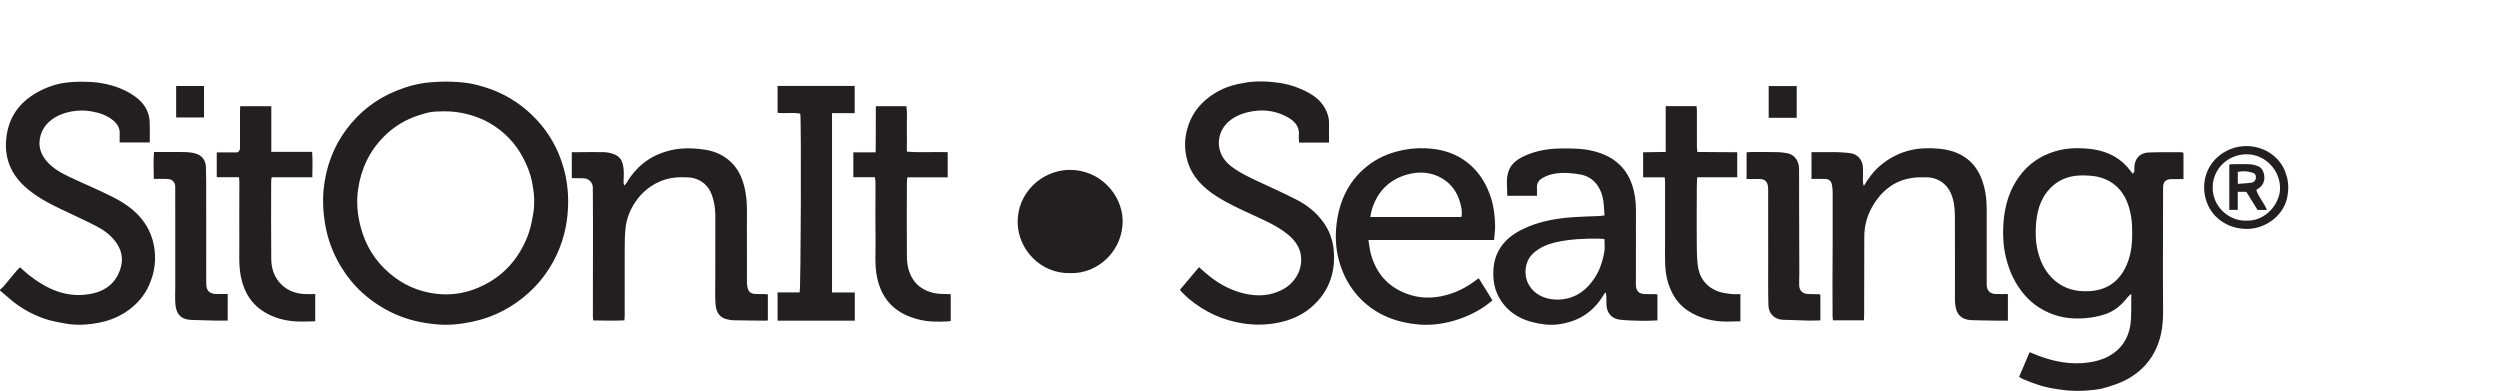 <svg width="307" height="48" viewBox="0 0 307 48" fill="none" xmlns="http://www.w3.org/2000/svg">
<g clip-path="url(#clip0_1310_4340)">
<path d="M64.715 13.565C63.065 12.137 61.165 11.14 59.056 10.564C58.246 10.342 57.114 10.021 54.722 10.021C53.884 10.021 53.028 10.092 52.834 10.108C51.373 10.226 49.982 10.613 48.635 11.161C46.157 12.169 44.128 13.761 42.547 15.877C40.924 18.049 40.03 20.507 39.747 23.199C39.599 24.61 39.678 26.002 39.9 27.384C40.199 29.251 40.839 31.015 41.816 32.649C42.54 33.861 43.411 34.963 44.463 35.919C45.655 37.004 46.981 37.875 48.461 38.547C50.134 39.307 51.894 39.685 53.704 39.839C55.157 39.963 56.602 39.806 58.033 39.501C59.343 39.222 60.589 38.787 61.768 38.165C62.9 37.566 63.942 36.845 64.895 35.984C66.28 34.731 67.379 33.273 68.201 31.618C69.02 29.969 69.511 28.214 69.69 26.383C69.942 23.81 69.622 21.322 68.621 18.916C67.747 16.818 66.433 15.051 64.717 13.564H64.715V13.565ZM65.485 26.205C65.312 27.288 65.081 28.348 64.647 29.359C63.407 32.251 61.336 34.325 58.365 35.475C56.81 36.077 55.169 36.272 53.512 36.069C51.366 35.807 49.467 34.96 47.824 33.551C46.042 32.025 44.878 30.108 44.293 27.888C43.894 26.375 43.742 24.828 43.977 23.227C44.341 20.736 45.347 18.595 47.111 16.803C48.336 15.558 49.812 14.664 51.484 14.14C52.502 13.822 52.871 13.668 54.626 13.668C56.381 13.668 58.429 14.132 60.1 15.094C61.899 16.128 63.3 17.569 64.259 19.419C64.726 20.322 65.109 21.252 65.315 22.239C65.588 23.546 65.7 24.864 65.486 26.205H65.485V26.205ZM263.896 18.718C262.758 18.763 262.1 19.505 262.098 20.632C262.098 20.786 262.122 20.944 262.09 21.091C262.071 21.176 261.963 21.243 261.887 21.328C261.625 20.997 261.417 20.704 261.178 20.441C259.927 19.071 258.283 18.435 256.492 18.268C255.108 18.139 253.707 18.164 252.328 18.59C250.519 19.149 249.075 20.158 247.975 21.654C246.783 23.273 246.22 25.143 246.049 27.099C245.913 28.66 245.97 30.23 246.368 31.781C246.801 33.468 247.526 34.984 248.686 36.296C249.689 37.432 250.936 38.219 252.371 38.692C253.602 39.098 254.89 39.178 256.173 39.065C256.941 38.997 257.717 38.843 258.45 38.609C259.619 38.235 260.522 37.467 261.261 36.504C261.372 36.36 261.532 36.252 261.719 36.083C261.719 36.585 261.724 36.97 261.719 37.355C261.704 38.46 261.757 39.565 261.446 40.656C261.046 42.059 260.186 43.072 258.92 43.761C258.127 44.194 257.249 44.411 256.353 44.526C254.314 44.787 252.354 44.434 250.447 43.733C250.049 43.586 249.657 43.416 249.234 43.246C248.793 44.285 248.369 45.281 247.945 46.279C248.088 46.369 248.157 46.418 248.232 46.457C248.339 46.513 248.449 46.564 248.56 46.611C249.897 47.178 251.268 47.624 252.722 47.798C252.879 47.816 253.788 48.001 255.132 48.001C256.598 48.001 257.938 47.766 258.121 47.717C259.321 47.396 260.493 47.024 261.57 46.369C263.069 45.458 264.162 44.23 264.847 42.645C265.467 41.206 265.643 39.691 265.628 38.139C265.607 35.935 265.609 33.73 265.61 31.526C265.611 28.705 265.625 25.884 265.626 23.064C265.626 22.334 265.932 22.005 266.682 21.994C267.161 21.987 267.64 21.993 268.132 21.993V18.758C267.993 18.728 267.894 18.687 267.796 18.687C266.497 18.693 265.195 18.672 263.898 18.724L263.896 18.718V18.718ZM260.948 32.963C260.038 34.71 258.591 35.639 256.571 35.753C254.974 35.843 253.543 35.493 252.336 34.458C251.173 33.46 250.533 32.155 250.204 30.68C249.955 29.564 249.938 28.434 250.04 27.316C250.201 25.561 250.752 23.949 252.171 22.743C252.973 22.062 253.898 21.703 254.942 21.586C255.524 21.521 256.099 21.533 256.679 21.576C258.791 21.733 260.425 22.829 261.223 24.835C261.71 26.061 261.851 27.345 261.831 28.607C261.849 30.151 261.651 31.615 260.948 32.964V32.963ZM163.771 30.642C163.886 31.829 163.812 32.991 163.45 34.138C162.982 35.619 162.122 36.814 160.93 37.81C159.776 38.775 158.422 39.328 156.976 39.623C155.55 39.916 154.106 39.941 152.642 39.715C150.104 39.324 147.9 38.282 145.958 36.659C145.641 36.394 145.358 36.09 145.063 35.801C145.015 35.755 144.985 35.692 144.905 35.577C145.671 34.669 146.441 33.757 147.239 32.809C147.489 33.03 147.704 33.222 147.92 33.413C149.321 34.652 150.898 35.59 152.737 36.032C154.382 36.429 156.005 36.361 157.527 35.544C159.023 34.74 159.977 33.123 159.754 31.408C159.618 30.356 159.024 29.517 158.2 28.833C156.909 27.764 155.385 27.103 153.88 26.412C152.36 25.712 150.838 25.022 149.422 24.122C147.729 23.047 146.371 21.691 145.812 19.738C145.481 18.583 145.423 17.389 145.705 16.191C146.025 14.826 146.643 13.623 147.648 12.641C148.855 11.464 150.308 10.697 151.968 10.331C152.355 10.245 152.75 10.204 153.136 10.118C153.315 10.078 153.974 10 154.854 10C155.734 10 156.442 10.098 156.594 10.112C157.724 10.216 158.806 10.511 159.834 10.965C161.035 11.495 162.131 12.168 162.757 13.387C163.02 13.896 163.197 14.425 163.202 14.999C163.209 15.819 163.204 16.638 163.204 17.509H159.531C159.517 17.209 159.469 16.939 159.497 16.677C159.615 15.577 159.01 14.879 158.134 14.396C156.833 13.677 155.431 13.424 153.934 13.647C152.853 13.809 151.868 14.133 151.007 14.821C149.335 16.157 149.093 18.738 151.081 20.334C152.097 21.149 153.266 21.702 154.44 22.251C156.079 23.018 157.737 23.754 159.34 24.589C160.571 25.231 161.644 26.108 162.472 27.237C163.219 28.254 163.649 29.391 163.769 30.642H163.771V30.642ZM18.898 30.137C19.224 31.857 18.995 33.504 18.277 35.082C17.721 36.303 16.861 37.298 15.767 38.095C14.704 38.869 13.5 39.359 12.227 39.614C10.855 39.888 9.462 39.986 8.05 39.733C7.146 39.572 6.246 39.419 5.382 39.11C3.787 38.538 2.341 37.714 1.076 36.59C0.725 36.277 0.359 35.979 0 35.674V35.572C0.139 35.448 0.297 35.339 0.415 35.198C0.96 34.555 1.491 33.903 2.032 33.258C2.159 33.107 2.304 32.97 2.453 32.815C2.836 33.154 3.156 33.465 3.506 33.741C5.686 35.46 8.061 36.591 10.961 36.121C12.538 35.865 13.797 35.148 14.514 33.689C15.205 32.282 15.132 30.919 14.164 29.643C13.549 28.832 12.734 28.241 11.843 27.779C10.499 27.083 9.117 26.457 7.748 25.807C6.062 25.007 4.409 24.161 3.02 22.887C1.006 21.046 0.382 18.738 0.897 16.172C1.399 13.666 3.054 11.991 5.372 10.933C6.332 10.494 7.34 10.206 8.402 10.111C8.555 10.098 9.205 10.035 10.031 10.035C10.858 10.035 11.657 10.094 11.925 10.13C13.558 10.345 15.097 10.824 16.456 11.758C17.607 12.547 18.346 13.607 18.386 15.039C18.409 15.839 18.391 16.64 18.391 17.498H14.695C14.695 17.116 14.678 16.777 14.698 16.441C14.74 15.747 14.423 15.222 13.91 14.796C13.148 14.164 12.249 13.861 11.276 13.684C10.409 13.527 9.559 13.541 8.703 13.702C7.066 14.011 5.285 14.993 4.91 16.945C4.717 17.95 4.975 18.837 5.6 19.633C6.353 20.593 7.391 21.182 8.467 21.695C10.287 22.564 12.164 23.324 13.955 24.248C15.557 25.075 17.02 26.12 17.977 27.712C18.433 28.47 18.733 29.27 18.898 30.139V30.137V30.137ZM280.834 21.745C280.722 21.442 280.658 21.121 280.523 20.828C279.327 18.208 275.97 17.148 273.346 18.568C271.117 19.775 270.259 22.15 270.847 24.374C271.441 26.622 273.427 28.069 275.84 28.113C278.076 28.153 280.305 26.596 280.837 24.397C280.855 24.319 280.998 23.665 281 23.023C281.002 22.417 280.864 21.825 280.833 21.744H280.834V21.745ZM279.989 23.196C279.935 25.115 278.121 27.204 275.858 27.09C273.767 27.188 271.68 25.394 271.715 22.982C271.749 20.741 273.552 18.954 275.913 18.945C278.123 18.938 280.055 20.896 279.989 23.196ZM201.935 36.106C201.256 36.072 200.926 35.735 200.892 35.073C200.886 34.953 200.888 34.833 200.888 34.713C200.89 31.755 200.89 28.796 200.895 25.838C200.897 24.753 200.761 23.681 200.409 22.66C199.553 20.178 197.654 18.922 195.134 18.435C194.003 18.218 192.863 18.224 191.717 18.232C190.266 18.242 188.849 18.461 187.513 19.013C185.691 19.767 184.985 20.737 185.05 22.616C185.065 23.085 185.081 23.555 185.097 24.047H188.739C188.739 23.674 188.754 23.351 188.736 23.031C188.705 22.461 189.002 22.098 189.47 21.832C190.175 21.432 190.96 21.268 191.748 21.24C192.484 21.212 193.233 21.294 193.964 21.407C195.098 21.582 195.929 22.218 196.445 23.225C196.767 23.855 196.901 24.544 196.953 25.247C196.981 25.631 197.006 26.016 197.035 26.45C196.793 26.481 196.629 26.515 196.462 26.523C195.425 26.57 194.387 26.586 193.351 26.657C191.377 26.79 189.439 27.091 187.599 27.866C186.485 28.335 185.457 28.936 184.673 29.849C183.883 30.77 183.468 31.854 183.394 33.081C183.312 34.434 183.527 35.704 184.271 36.852C185.541 38.81 187.506 39.589 189.731 39.844C190.783 39.964 191.827 39.822 192.849 39.504C194.359 39.034 195.556 38.159 196.47 36.897C196.692 36.59 196.89 36.265 197.099 35.948C197.135 35.955 197.171 35.962 197.207 35.969C197.227 36.128 197.26 36.287 197.265 36.446C197.274 36.754 197.26 37.062 197.268 37.369C197.299 38.446 197.92 39.16 198.995 39.267C199.872 39.354 200.757 39.38 201.638 39.398C202.257 39.411 202.876 39.365 203.534 39.344V36.164C203.42 36.141 203.354 36.117 203.287 36.117C202.836 36.112 202.385 36.13 201.935 36.107V36.106ZM197.01 30.927C196.841 31.865 196.589 32.785 196.117 33.634C195.309 35.085 194.183 36.211 192.541 36.63C190.839 37.063 188.689 36.666 187.721 34.938C187.092 33.816 187.204 32.096 188.26 31.125C189.11 30.343 190.119 29.95 191.204 29.718C192.92 29.353 194.667 29.281 196.418 29.306C196.588 29.308 196.758 29.334 197.026 29.358C197.026 29.92 197.098 30.439 197.01 30.928V30.927ZM93.889 36.111C94.008 36.114 94.125 36.133 94.293 36.149V39.35C94.183 39.358 94.068 39.377 93.954 39.376C92.653 39.364 91.352 39.356 90.052 39.327C89.745 39.319 89.429 39.265 89.136 39.175C88.106 38.858 87.892 38.004 87.849 37.103C87.803 36.13 87.837 35.154 87.837 34.178C87.837 31.597 87.842 29.015 87.84 26.433C87.84 25.592 87.708 24.77 87.43 23.974C86.99 22.711 85.948 21.855 84.475 21.779C83.308 21.719 82.174 21.797 81.075 22.268C79.792 22.82 78.777 23.675 78.018 24.806C77.392 25.737 76.971 26.782 76.83 27.892C76.714 28.8 76.719 29.727 76.714 30.646C76.701 33.347 76.71 36.047 76.709 38.748C76.709 38.916 76.693 39.083 76.679 39.341C75.398 39.395 74.146 39.376 72.85 39.348C72.832 39.152 72.804 39.004 72.805 38.858C72.809 35.214 72.816 31.57 72.818 27.927C72.818 26.857 72.808 24.462 72.8 23.037C72.797 22.41 72.286 21.9 71.649 21.891C71.141 21.883 70.577 21.876 70.216 21.876V18.688C70.555 18.688 70.843 18.689 71.13 18.688C72.136 18.684 73.142 18.659 74.146 18.683C74.522 18.692 74.908 18.769 75.265 18.887C76.101 19.162 76.467 19.653 76.58 20.778C76.635 21.319 76.576 21.871 76.575 22.418C76.575 22.509 76.609 22.6 76.648 22.793C76.781 22.645 76.866 22.577 76.917 22.49C78.026 20.593 79.607 19.279 81.743 18.618C83.352 18.12 84.97 18.131 86.615 18.391C87.854 18.587 88.924 19.084 89.816 19.953C90.669 20.786 91.128 21.827 91.412 22.952C91.851 24.682 91.704 26.448 91.716 28.203C91.731 30.374 91.72 32.544 91.725 34.715C91.725 34.901 91.759 35.089 91.791 35.274C91.882 35.786 92.166 36.057 92.695 36.094C93.093 36.122 93.493 36.103 93.891 36.11H93.888L93.889 36.111ZM246.569 36.108V39.375C246.016 39.375 245.501 39.381 244.988 39.374C244.036 39.359 243.083 39.35 242.132 39.314C241.272 39.282 240.553 38.962 240.259 38.111C240.111 37.685 240.069 37.207 240.068 36.752C240.057 33.35 240.086 29.949 240.06 26.547C240.053 25.596 239.964 24.641 239.571 23.739C239.038 22.518 237.895 21.76 236.552 21.774C236.396 21.775 236.24 21.779 236.083 21.775C233.412 21.718 231.441 22.912 230.074 25.112C229.329 26.31 228.941 27.638 228.934 29.049C228.917 32.264 228.922 35.479 228.916 38.694C228.916 38.895 228.897 39.096 228.886 39.336H225.083C225.067 39.162 225.042 39.017 225.041 38.871C225.034 37.42 225.025 35.969 225.027 34.518C225.029 33.037 225.048 31.556 225.051 30.074C225.056 27.91 225.058 25.747 225.051 23.583C225.051 23.279 225.008 22.971 224.957 22.669C224.885 22.24 224.586 21.986 224.133 21.974C223.583 21.959 223.032 21.971 222.451 21.971V18.684H224.57C224.933 18.684 225.297 18.667 225.66 18.688C226.228 18.721 226.805 18.732 227.361 18.837C228.166 18.988 228.709 19.656 228.766 20.531C228.804 21.11 228.761 21.694 228.766 22.274C228.768 22.464 228.807 22.654 228.875 22.848C229.411 21.943 230 21.11 230.784 20.429C231.959 19.405 233.288 18.714 234.843 18.39C235.918 18.166 236.992 18.163 238.047 18.256C240.471 18.466 242.369 19.538 243.307 21.879C243.795 23.099 243.963 24.389 243.968 25.693C243.979 28.736 243.97 31.779 243.968 34.822C243.968 34.891 243.968 34.959 243.97 35.027C243.996 35.68 244.385 36.081 245.043 36.102C245.526 36.118 246.009 36.105 246.566 36.105L246.569 36.108V36.108ZM181.46 34.247C180.117 35.311 178.627 36.066 176.924 36.39C175.696 36.623 174.471 36.6 173.278 36.246C170.677 35.475 169.047 33.75 168.34 31.18C168.198 30.662 168.153 30.118 168.043 29.469H183.475C183.521 28.849 183.611 28.274 183.6 27.701C183.576 26.557 183.45 25.423 183.101 24.323C182.635 22.847 181.903 21.534 180.765 20.449C179.401 19.15 177.73 18.47 175.894 18.27C174.753 18.146 173.586 18.17 172.426 18.398C170.943 18.69 169.569 19.195 168.342 20.063C165.737 21.909 164.473 24.527 164.121 27.578C163.922 29.308 164.065 31.045 164.65 32.732C165.187 34.282 166.011 35.645 167.175 36.797C169.083 38.681 171.464 39.587 174.098 39.839C175.434 39.966 176.774 39.837 178.098 39.501C179.594 39.122 180.97 38.523 182.242 37.677C182.594 37.443 182.914 37.165 183.277 36.886C182.69 35.938 182.146 35.061 181.608 34.192C181.522 34.224 181.484 34.229 181.459 34.248H181.46V34.247ZM168.492 25.634C169.192 23.505 170.583 22.058 172.796 21.435C174.338 21 175.84 21.13 177.192 21.968C178.26 22.629 178.957 23.635 179.294 24.856C179.452 25.432 179.596 26.007 179.464 26.65H168.268C168.354 26.25 168.395 25.934 168.492 25.636V25.634ZM102.172 35.917H104.968V39.374H95.486V35.907H98.195C98.345 35.443 98.413 14.876 98.275 13.96C97.381 13.774 96.445 13.965 95.485 13.853V10.554H104.955V13.895H102.172V35.92V35.917ZM38.708 36.109V39.454C38.119 39.467 37.538 39.493 36.958 39.49C35.17 39.479 33.493 39.084 32.024 38.026C30.781 37.13 30.07 35.893 29.688 34.444C29.255 32.798 29.41 31.118 29.391 29.45C29.371 27.66 29.388 25.87 29.39 24.08C29.39 23.518 29.398 22.955 29.395 22.393C29.395 22.208 29.369 22.023 29.349 21.76H26.617V18.715H29.127C29.524 18.521 29.469 18.244 29.47 17.995C29.473 16.541 29.47 15.088 29.472 13.634C29.472 13.45 29.488 13.267 29.498 13.04H33.317V18.65H38.331C38.4 19.704 38.37 20.698 38.354 21.766H33.359C33.333 21.997 33.299 22.161 33.299 22.324C33.297 25.487 33.279 28.649 33.311 31.812C33.324 33.04 33.705 34.158 34.657 35.032C35.417 35.729 36.328 36.038 37.337 36.104C37.782 36.134 38.23 36.109 38.708 36.109V36.109ZM213.722 36.109V39.456C213.185 39.468 212.655 39.488 212.126 39.491C210.358 39.499 208.7 39.105 207.221 38.116C206.008 37.305 205.302 36.14 204.863 34.785C204.368 33.257 204.472 31.682 204.469 30.116C204.464 27.535 204.47 24.953 204.469 22.371C204.469 22.189 204.445 22.008 204.428 21.775H201.776V18.701C202.693 18.686 203.591 18.671 204.549 18.656V13.037H208.334C208.351 13.236 208.378 13.416 208.378 13.596C208.38 15.097 208.376 16.599 208.38 18.099C208.38 18.263 208.417 18.427 208.445 18.662C210.084 18.673 211.683 18.685 213.332 18.695V21.767H208.415C208.397 22.221 208.369 22.588 208.368 22.955C208.361 25.091 208.349 27.227 208.36 29.363C208.365 30.386 208.359 31.416 208.464 32.432C208.628 34.014 209.435 35.2 210.977 35.782C211.482 35.973 212.045 36.032 212.589 36.104C212.945 36.151 213.313 36.114 213.724 36.114H213.722V36.109ZM116.202 36.106C116.372 36.106 116.542 36.123 116.751 36.133V39.403C116.642 39.424 116.529 39.459 116.416 39.465C115.221 39.532 114.026 39.534 112.857 39.245C110.198 38.587 108.334 37.053 107.704 34.06C107.38 32.515 107.544 30.961 107.519 29.412C107.482 27.105 107.512 24.796 107.509 22.487C107.509 22.273 107.469 22.058 107.44 21.763H104.789V18.703H107.528C107.57 16.794 107.526 14.94 107.552 13.04H111.306C111.434 13.963 111.344 14.88 111.359 15.793C111.375 16.712 111.363 17.63 111.363 18.62C113.061 18.756 114.699 18.632 116.378 18.685V21.774H111.419C111.396 22.014 111.365 22.195 111.365 22.376C111.359 25.402 111.344 28.429 111.366 31.454C111.373 32.464 111.556 33.456 112.132 34.327C112.696 35.184 113.51 35.672 114.506 35.94C115.073 36.092 115.632 36.1 116.201 36.105L116.202 36.106ZM137.859 27.02C137.953 30.703 134.87 33.668 131.412 33.537C127.757 33.63 125.081 30.608 124.973 27.475C124.839 23.642 128.002 20.908 131.289 20.862C135.089 20.809 137.78 23.896 137.859 27.021V27.02ZM223.401 36.132C223.432 36.132 223.461 36.161 223.542 36.201V39.343C223.071 39.353 222.611 39.38 222.151 39.37C221.078 39.346 220.006 39.314 218.933 39.269C217.872 39.225 217.186 38.486 217.16 37.495C217.113 35.752 217.133 34.007 217.132 32.263C217.13 29.27 217.133 26.279 217.129 23.287C217.129 23.067 217.117 22.837 217.054 22.63C216.92 22.195 216.599 21.988 216.113 21.984C215.578 21.98 215.043 21.984 214.48 21.984V18.698C214.672 18.687 214.824 18.67 214.975 18.67C216.083 18.67 217.193 18.66 218.302 18.682C218.715 18.69 219.134 18.744 219.54 18.829C220.359 19 220.91 19.742 220.923 20.707C220.941 22.023 220.926 23.34 220.93 24.657C220.938 27.614 220.949 30.571 220.956 33.528C220.957 34.023 220.925 34.519 220.939 35.014C220.956 35.699 221.353 36.079 222.052 36.104C222.501 36.121 222.952 36.122 223.403 36.133H223.401V36.132ZM27.963 36.107V39.371C27.442 39.371 26.911 39.38 26.381 39.369C25.412 39.348 24.443 39.319 23.474 39.286C22.237 39.242 21.678 38.57 21.556 37.526C21.471 36.8 21.522 36.059 21.521 35.325C21.518 33.17 21.521 31.017 21.521 28.862C21.521 26.881 21.519 24.899 21.519 22.917C21.519 22.475 21.218 22.071 20.776 22.003C20.454 21.953 20.121 21.971 19.793 21.965C19.506 21.96 19.217 21.965 18.887 21.965C18.868 20.848 18.823 19.803 18.91 18.668H20.366C21.199 18.668 22.032 18.65 22.863 18.677C23.256 18.691 23.66 18.75 24.036 18.862C24.842 19.104 25.255 19.699 25.286 20.504C25.33 21.665 25.319 22.828 25.321 23.991C25.325 27.582 25.321 31.172 25.325 34.763C25.325 35.727 25.704 36.098 26.675 36.106C27.088 36.109 27.502 36.106 27.964 36.106L27.963 36.107ZM217.195 14.466V10.569H220.636V14.466H217.195ZM25.054 14.427H21.63V10.558H25.054V14.427ZM278.042 22.089C278.159 21.484 277.883 20.692 277.409 20.467C277.076 20.31 276.694 20.199 276.328 20.176C275.603 20.131 274.874 20.16 274.146 20.164C274.015 20.164 273.884 20.193 273.757 20.207V25.771H274.797V23.555H275.847C276.314 24.307 276.781 25.058 277.23 25.782H278.38C278.022 24.905 277.36 24.219 277.07 23.33C277.719 22.925 277.937 22.631 278.041 22.089H278.042ZM277.02 21.876C276.976 22.18 276.77 22.392 276.484 22.435C275.959 22.513 275.426 22.53 274.804 22.58V21.108C275.484 20.972 276.125 21.018 276.74 21.262C276.983 21.359 277.058 21.62 277.021 21.876H277.02V21.876Z" fill="#231f20"/>
</g>
<defs>
<clipPath id="clip0_1310_4340">
<rect width="306.545" height="48" fill="white"/>
</clipPath>
</defs>
</svg>
